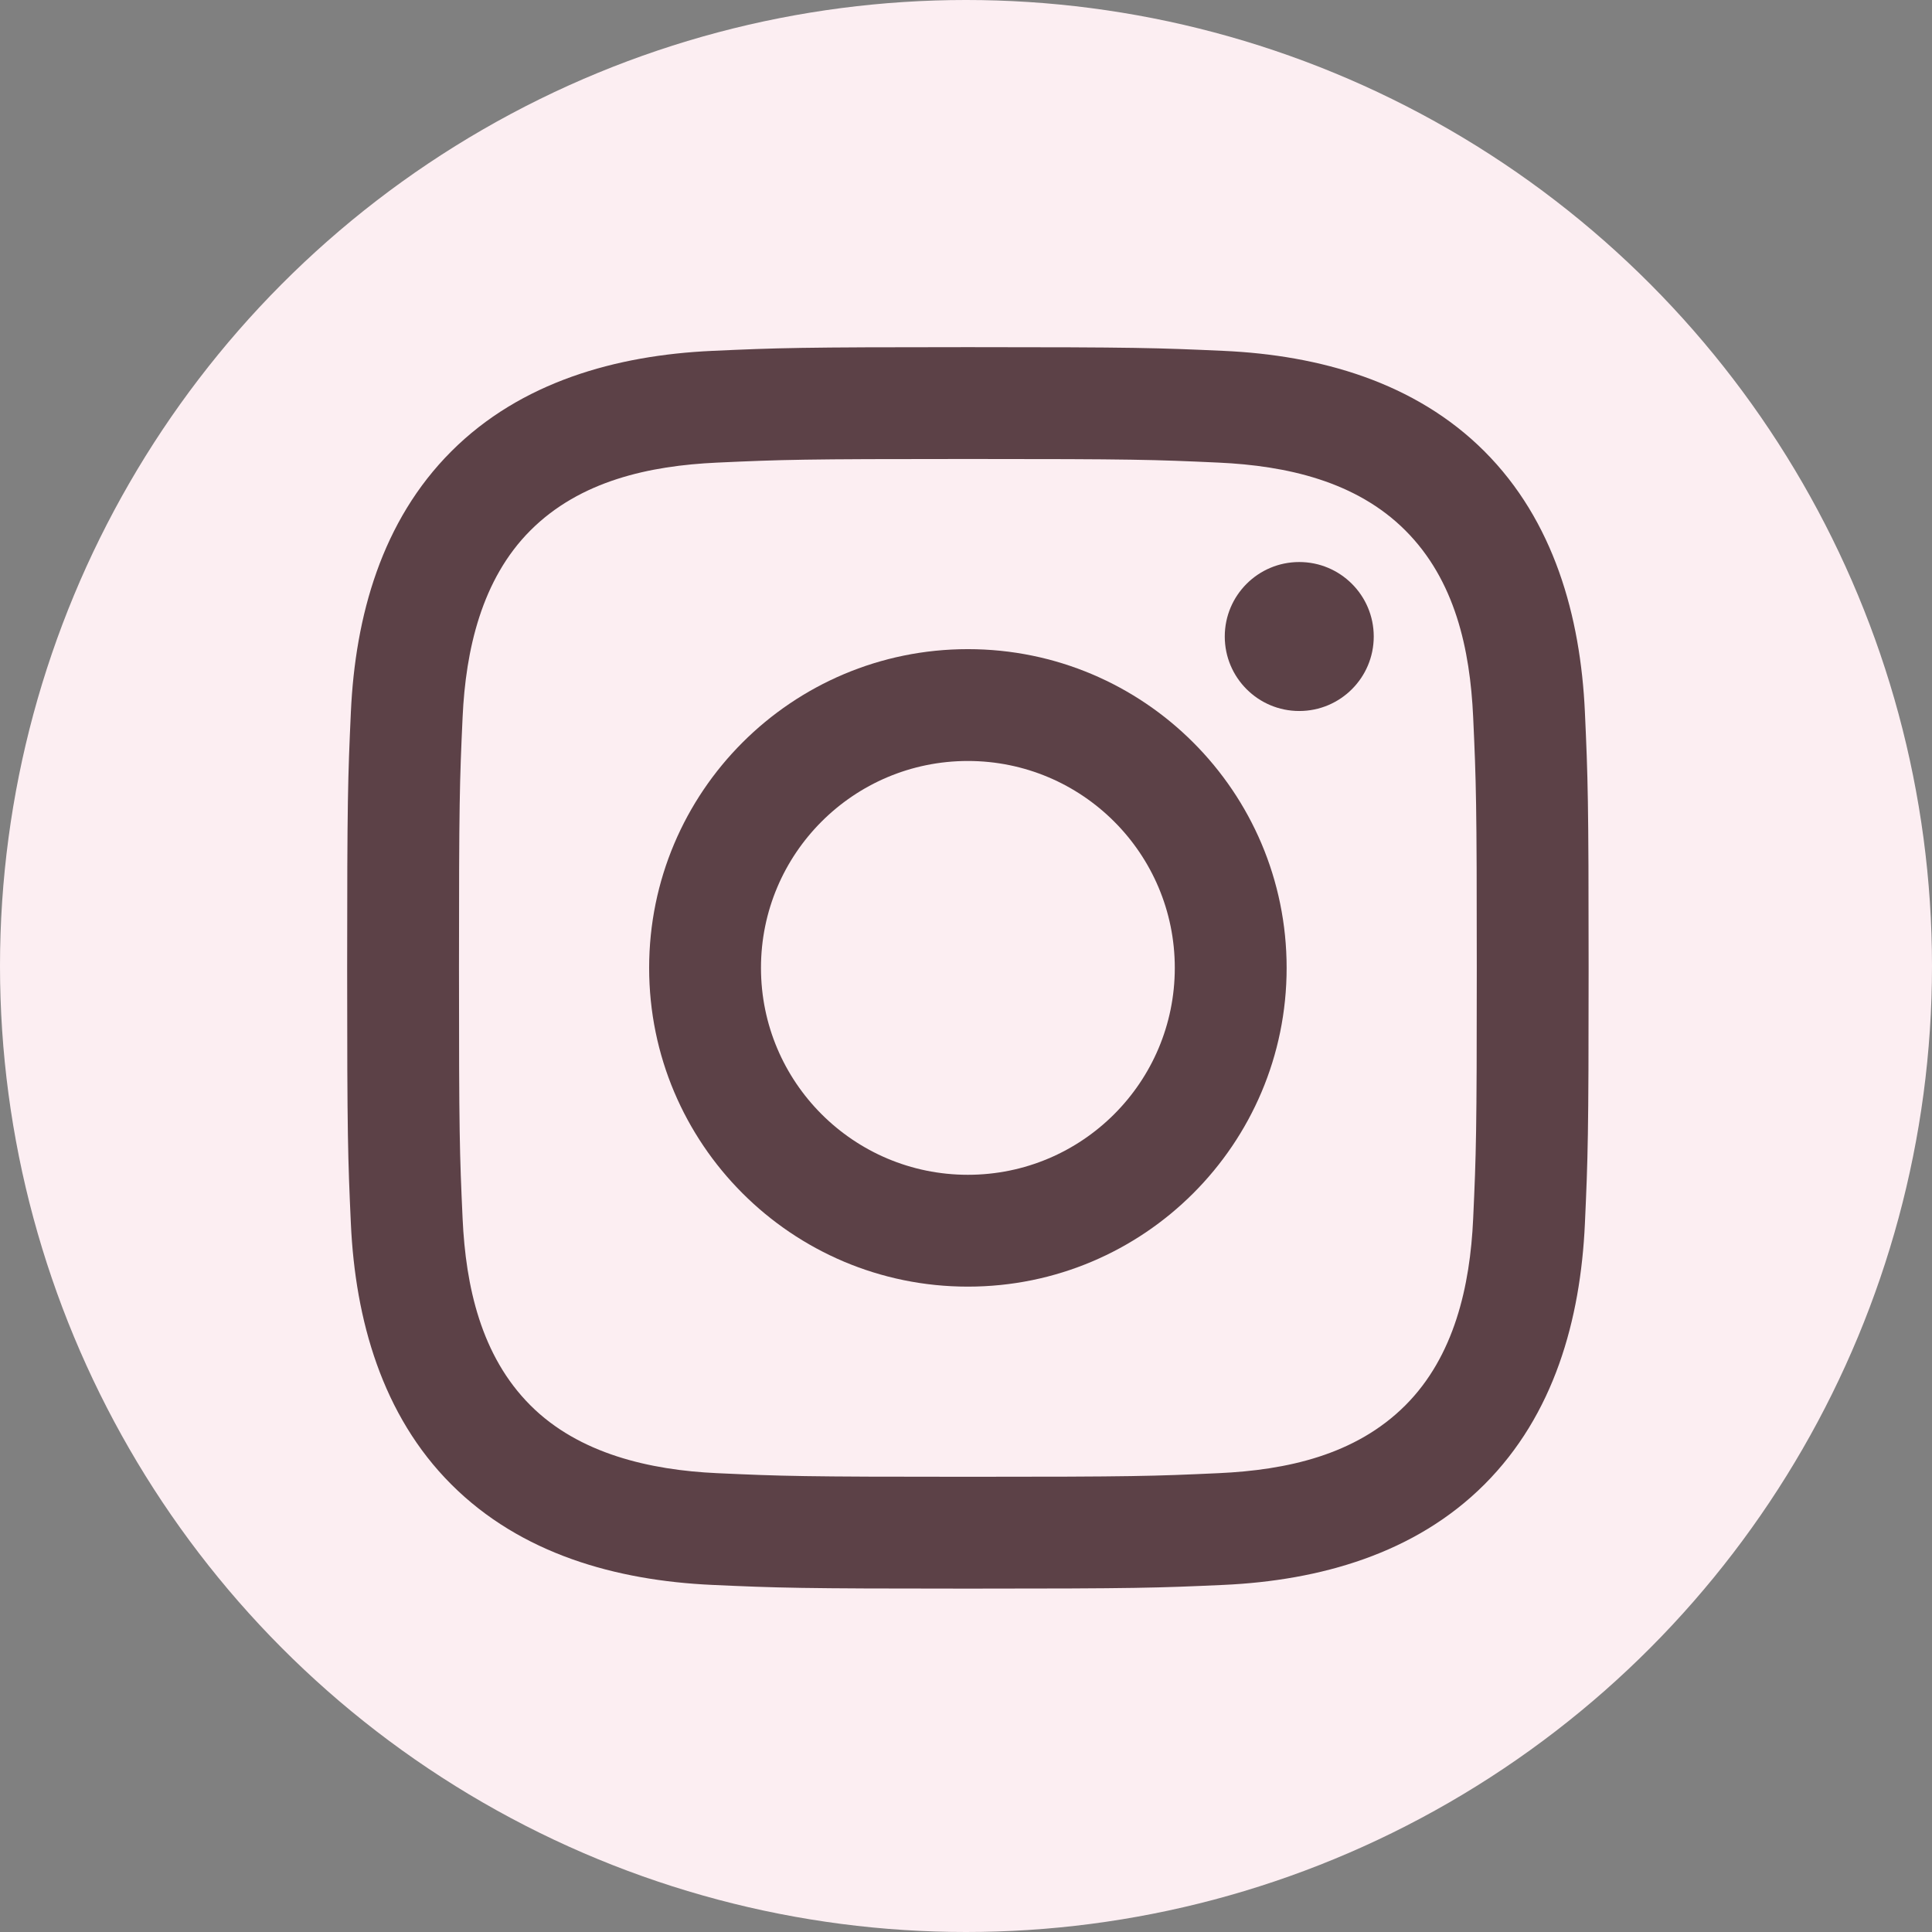 <?xml version="1.0" encoding="UTF-8"?> <svg xmlns="http://www.w3.org/2000/svg" width="512" height="512" viewBox="0 0 512 512" fill="none"><rect x="0" y="0" width="512" height="512" fill="#808080" stroke="none"/><circle cx="256" cy="256" r="256" fill="#FCEEF2"></circle><g clip-path="url(#clip0_555_34)"><path d="M256.5 121.637C300.421 121.637 305.631 121.802 322.972 122.597C340.902 123.42 359.367 127.505 372.431 140.569C385.619 153.756 389.58 172.043 390.403 190.028C391.198 207.369 391.363 212.578 391.363 256.5C391.363 300.421 391.198 305.631 390.403 322.972C389.594 340.806 385.413 359.45 372.431 372.431C359.244 385.619 340.971 389.58 322.972 390.403C305.631 391.198 300.421 391.363 256.5 391.363C212.578 391.363 207.369 391.198 190.028 390.403C172.331 389.594 153.441 385.317 140.569 372.431C127.45 359.313 123.42 340.847 122.597 322.972C121.802 305.631 121.637 300.421 121.637 256.5C121.637 212.578 121.802 207.369 122.597 190.028C123.406 172.262 127.628 153.509 140.569 140.569C153.729 127.409 172.084 123.42 190.028 122.597C207.369 121.802 212.578 121.637 256.5 121.637ZM256.5 92C211.825 92 206.218 92.192 188.671 92.987C163.242 94.152 137.991 101.226 119.609 119.609C101.157 138.06 94.152 163.256 92.987 188.671C92.192 206.218 92 211.825 92 256.5C92 301.175 92.192 306.782 92.987 324.329C94.152 349.73 101.253 375.05 119.609 393.391C138.046 411.829 163.283 418.848 188.671 420.013C206.218 420.808 211.825 421 256.5 421C301.175 421 306.782 420.808 324.329 420.013C349.744 418.848 375.022 411.761 393.391 393.391C411.857 374.926 418.848 349.744 420.013 324.329C420.808 306.782 421 301.175 421 256.5C421 211.825 420.808 206.218 420.013 188.671C418.848 163.242 411.761 137.978 393.391 119.609C374.981 101.198 349.676 94.138 324.329 92.987C306.782 92.192 301.175 92 256.5 92Z" fill="#5C4147"></path><path d="M256.5 172.029C209.851 172.029 172.029 209.851 172.029 256.5C172.029 303.15 209.851 340.971 256.5 340.971C303.149 340.971 340.971 303.15 340.971 256.5C340.971 209.851 303.149 172.029 256.5 172.029ZM256.5 311.333C226.218 311.333 201.667 286.782 201.667 256.5C201.667 226.218 226.218 201.667 256.5 201.667C286.782 201.667 311.333 226.218 311.333 256.5C311.333 286.782 286.782 311.333 256.5 311.333Z" fill="#5C4147"></path><path d="M344.316 188.424C355.218 188.424 364.056 179.586 364.056 168.684C364.056 157.782 355.218 148.944 344.316 148.944C333.413 148.944 324.576 157.782 324.576 168.684C324.576 179.586 333.413 188.424 344.316 188.424Z" fill="#5C4147"></path></g><defs><clipPath id="clip0_555_34"><rect width="329" height="329" fill="white" transform="translate(92 92)"></rect></clipPath></defs></svg> 